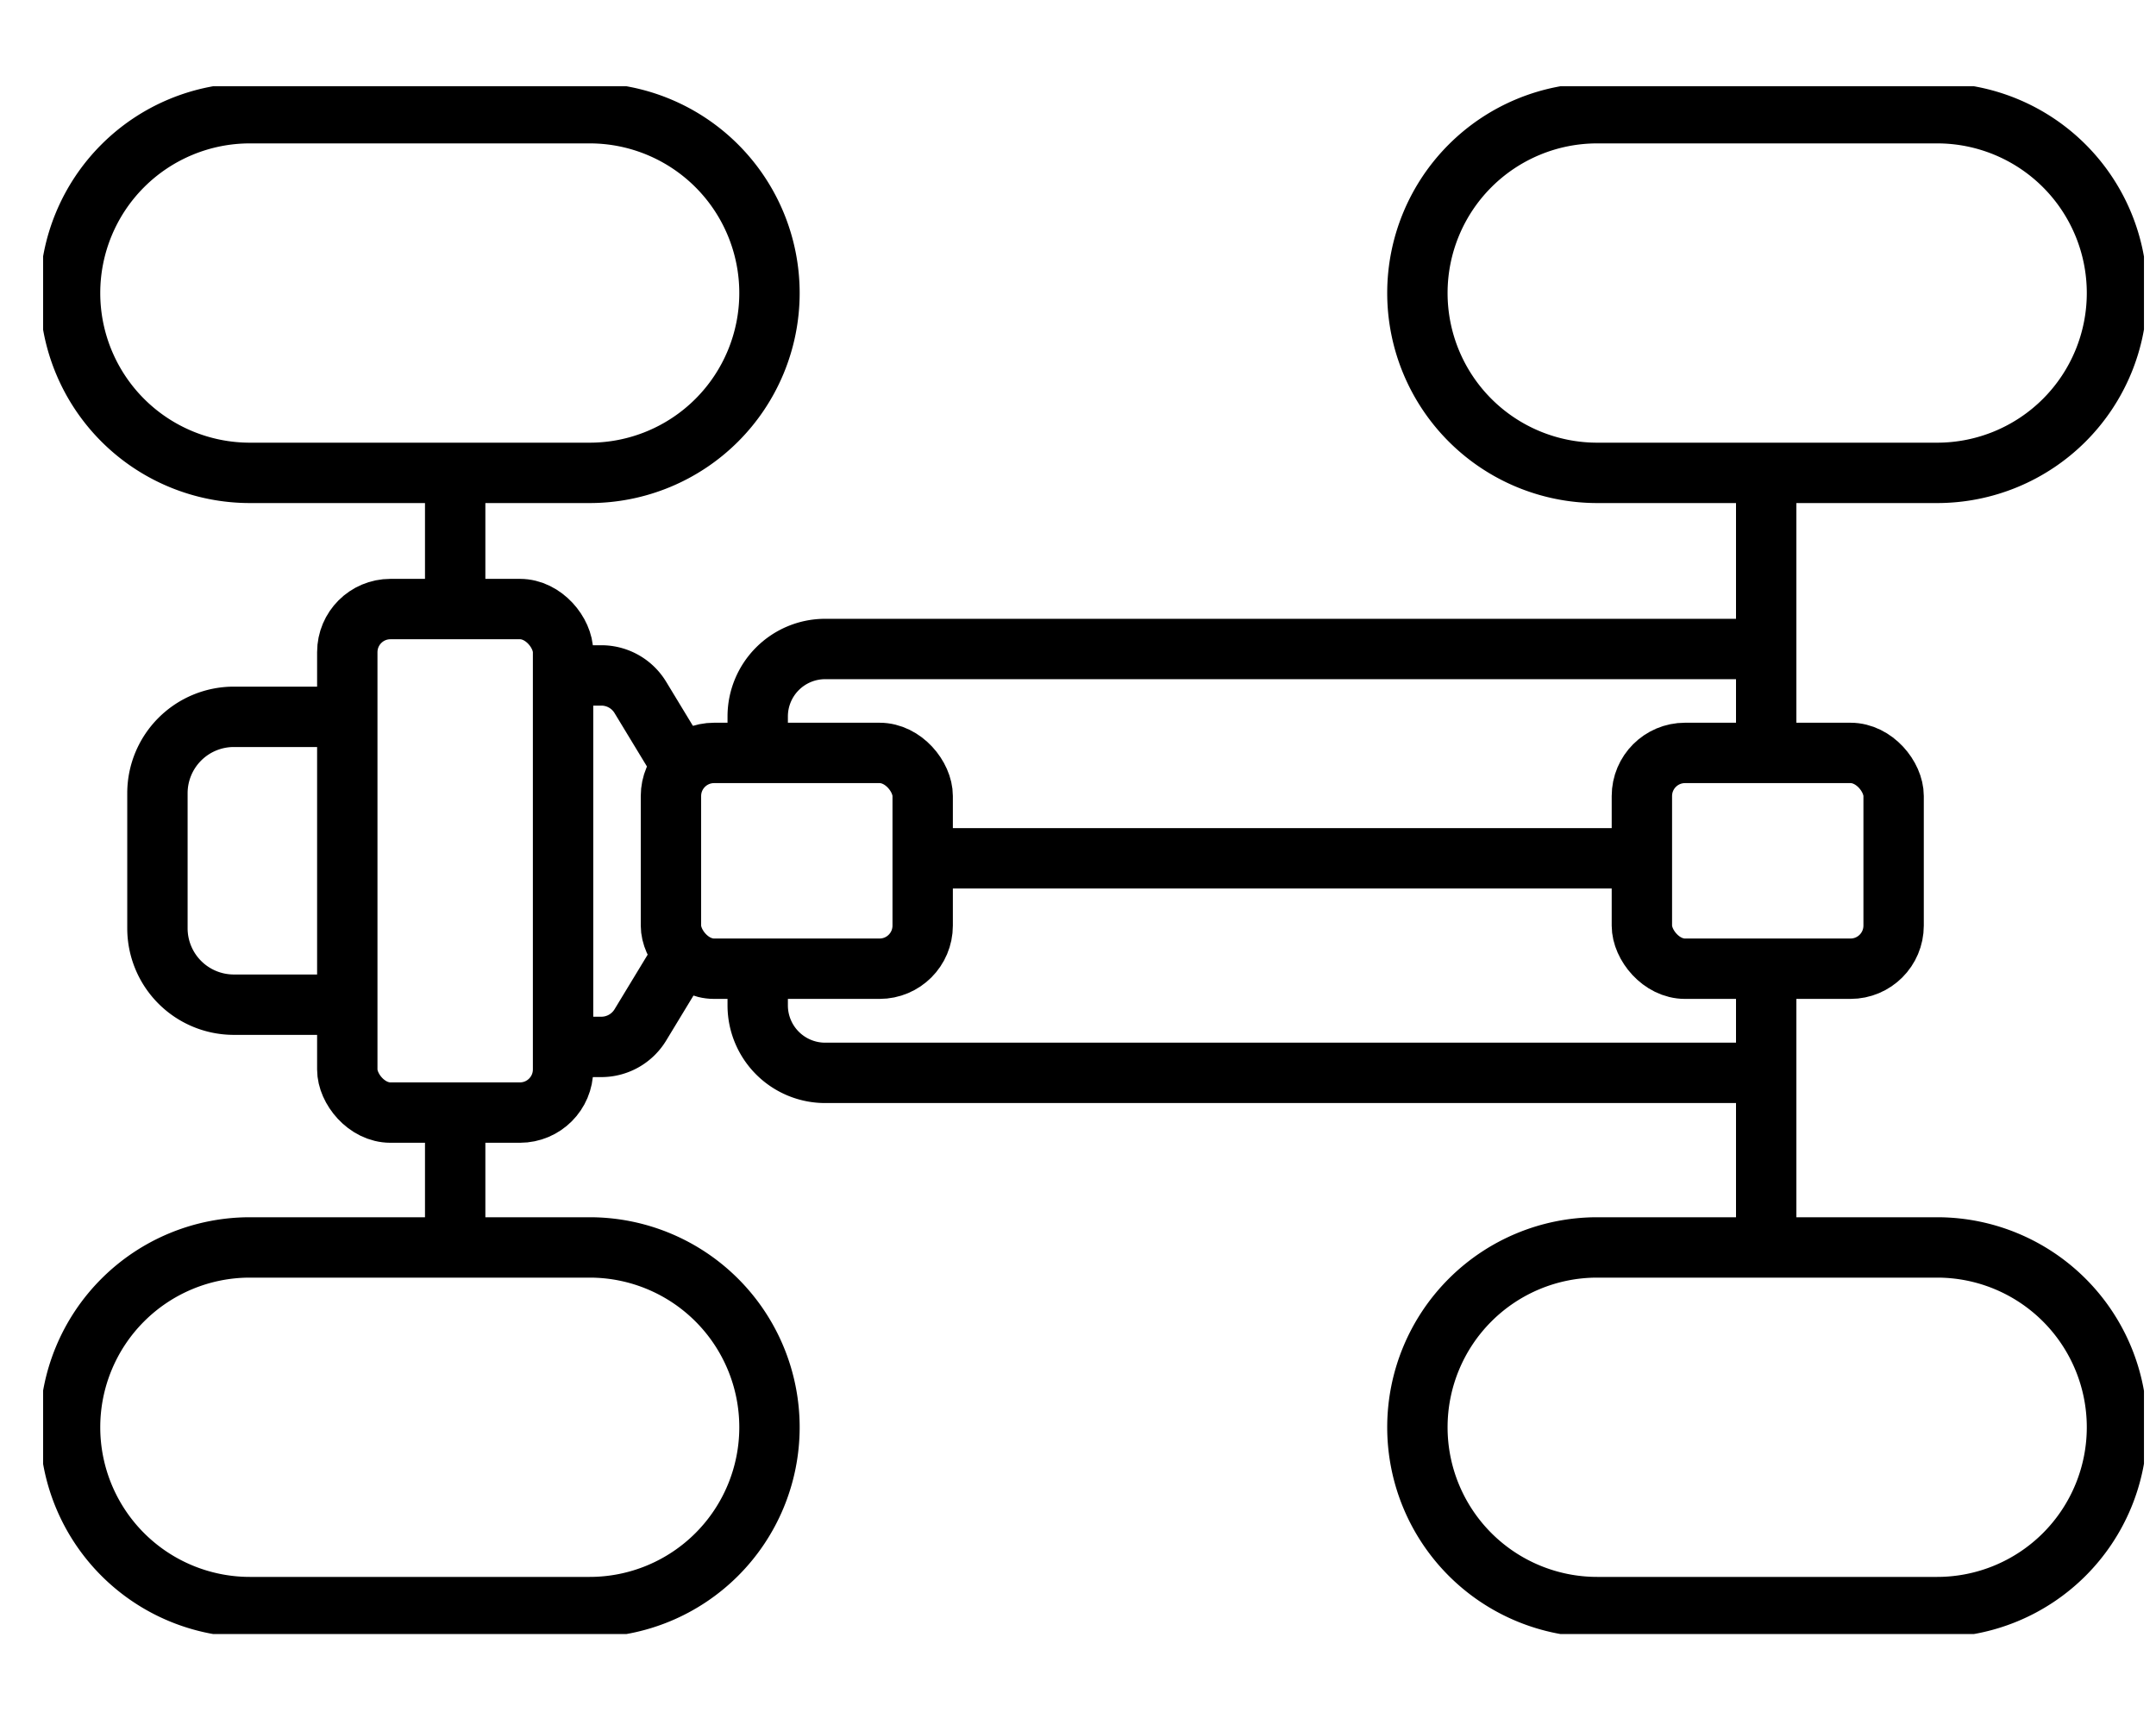 <svg xmlns="http://www.w3.org/2000/svg" xmlns:xlink="http://www.w3.org/1999/xlink" width="50" height="40" viewBox="0 0 50 40">
  <defs>
    <clipPath id="clip-path">
      <rect id="Rectangle_5139" data-name="Rectangle 5139" width="50" height="40" transform="translate(-16445 -5852)" fill="#fff"/>
    </clipPath>
    <clipPath id="clip-path-2">
      <rect id="Rectangle_904" data-name="Rectangle 904" width="48.721" height="35.891" fill="none" stroke="#000" stroke-width="1.4"/>
    </clipPath>
  </defs>
  <g id="hs-3-body-off" transform="translate(16445 5852)" clip-path="url(#clip-path)">
    <g id="Group_38" data-name="Group 38" transform="translate(-16444 -5850)">
      <line id="Line_17" data-name="Line 17" y2="3.127" transform="translate(9.556 8.977)" fill="none" stroke="#000" stroke-miterlimit="10" stroke-width="1.4"/>
      <line id="Line_18" data-name="Line 18" y2="6.486" transform="translate(39.96 8.965)" fill="none" stroke="#000" stroke-miterlimit="10" stroke-width="1.4"/>
      <line id="Line_19" data-name="Line 19" y2="6.448" transform="translate(39.96 20.475)" fill="none" stroke="#000" stroke-miterlimit="10" stroke-width="1.4"/>
      <line id="Line_20" data-name="Line 20" y2="3.135" transform="translate(9.556 23.782)" fill="none" stroke="#000" stroke-miterlimit="10" stroke-width="1.4"/>
      <g id="Group_37" data-name="Group 37" transform="translate(0 0)">
        <g id="Group_36" data-name="Group 36" clip-path="url(#clip-path-2)">
          <rect id="Rectangle_901" data-name="Rectangle 901" width="5.004" height="11.676" rx="1" transform="translate(7.054 12.123)" fill="none" stroke="#000" stroke-miterlimit="10" stroke-width="1.4"/>
          <path id="Path_896" data-name="Path 896" d="M7.572,24.208H4.946a1.772,1.772,0,0,1-1.767-1.767V19.3a1.772,1.772,0,0,1,1.767-1.767H7.572" transform="translate(-0.528 -2.911)" fill="none" stroke="#000" stroke-miterlimit="10" stroke-width="1.4"/>
          <rect id="Rectangle_902" data-name="Rectangle 902" width="5.838" height="5.004" rx="1" transform="translate(14.56 15.459)" fill="none" stroke="#000" stroke-miterlimit="10" stroke-width="1.4"/>
          <rect id="Rectangle_903" data-name="Rectangle 903" width="5.838" height="5.004" rx="1" transform="translate(37.077 15.459)" fill="none" stroke="#000" stroke-miterlimit="10" stroke-width="1.4"/>
          <path id="Path_897" data-name="Path 897" d="M12.8,9.09H4.92a4.17,4.17,0,1,1,0-8.34H12.8a4.17,4.17,0,1,1,0,8.34Z" transform="translate(-0.125 -0.125)" fill="none" stroke="#000" stroke-miterlimit="10" stroke-width="1.4"/>
          <path id="Path_898" data-name="Path 898" d="M12.8,40.626H4.92a4.17,4.17,0,1,1,0-8.34H12.8a4.17,4.17,0,1,1,0,8.34Z" transform="translate(-0.125 -5.36)" fill="none" stroke="#000" stroke-miterlimit="10" stroke-width="1.4"/>
          <path id="Path_899" data-name="Path 899" d="M50.27,9.09H42.386a4.17,4.17,0,1,1,0-8.34H50.27a4.17,4.17,0,1,1,0,8.34Z" transform="translate(-6.345 -0.125)" fill="none" stroke="#000" stroke-miterlimit="10" stroke-width="1.4"/>
          <path id="Path_900" data-name="Path 900" d="M50.27,40.626H42.386a4.17,4.17,0,1,1,0-8.34H50.27a4.17,4.17,0,1,1,0,8.34Z" transform="translate(-6.345 -5.36)" fill="none" stroke="#000" stroke-miterlimit="10" stroke-width="1.4"/>
          <path id="Path_901" data-name="Path 901" d="M43.259,15.647H21.436a1.565,1.565,0,0,0-1.565,1.565v.868" transform="translate(-3.299 -2.598)" fill="none" stroke="#000" stroke-miterlimit="10" stroke-width="1.4"/>
          <path id="Path_902" data-name="Path 902" d="M43.259,26.948H21.436a1.565,1.565,0,0,1-1.565-1.565v-.868" transform="translate(-3.299 -4.07)" fill="none" stroke="#000" stroke-miterlimit="10" stroke-width="1.4"/>
          <line id="Line_21" data-name="Line 21" x2="16.71" transform="translate(20.364 17.903)" fill="none" stroke="#000" stroke-miterlimit="10" stroke-width="1.4"/>
          <path id="Path_903" data-name="Path 903" d="M14.44,16.382h.907a1.058,1.058,0,0,1,.9.509l.939,1.548" transform="translate(-2.397 -2.72)" fill="none" stroke="#000" stroke-miterlimit="10" stroke-width="1.4"/>
          <path id="Path_904" data-name="Path 904" d="M14.44,26.3h.907a1.058,1.058,0,0,0,.9-.509l.939-1.548" transform="translate(-2.397 -4.024)" fill="none" stroke="#000" stroke-miterlimit="10" stroke-width="1.4"/>
        </g>
      </g>
    </g>
  </g>
</svg>
